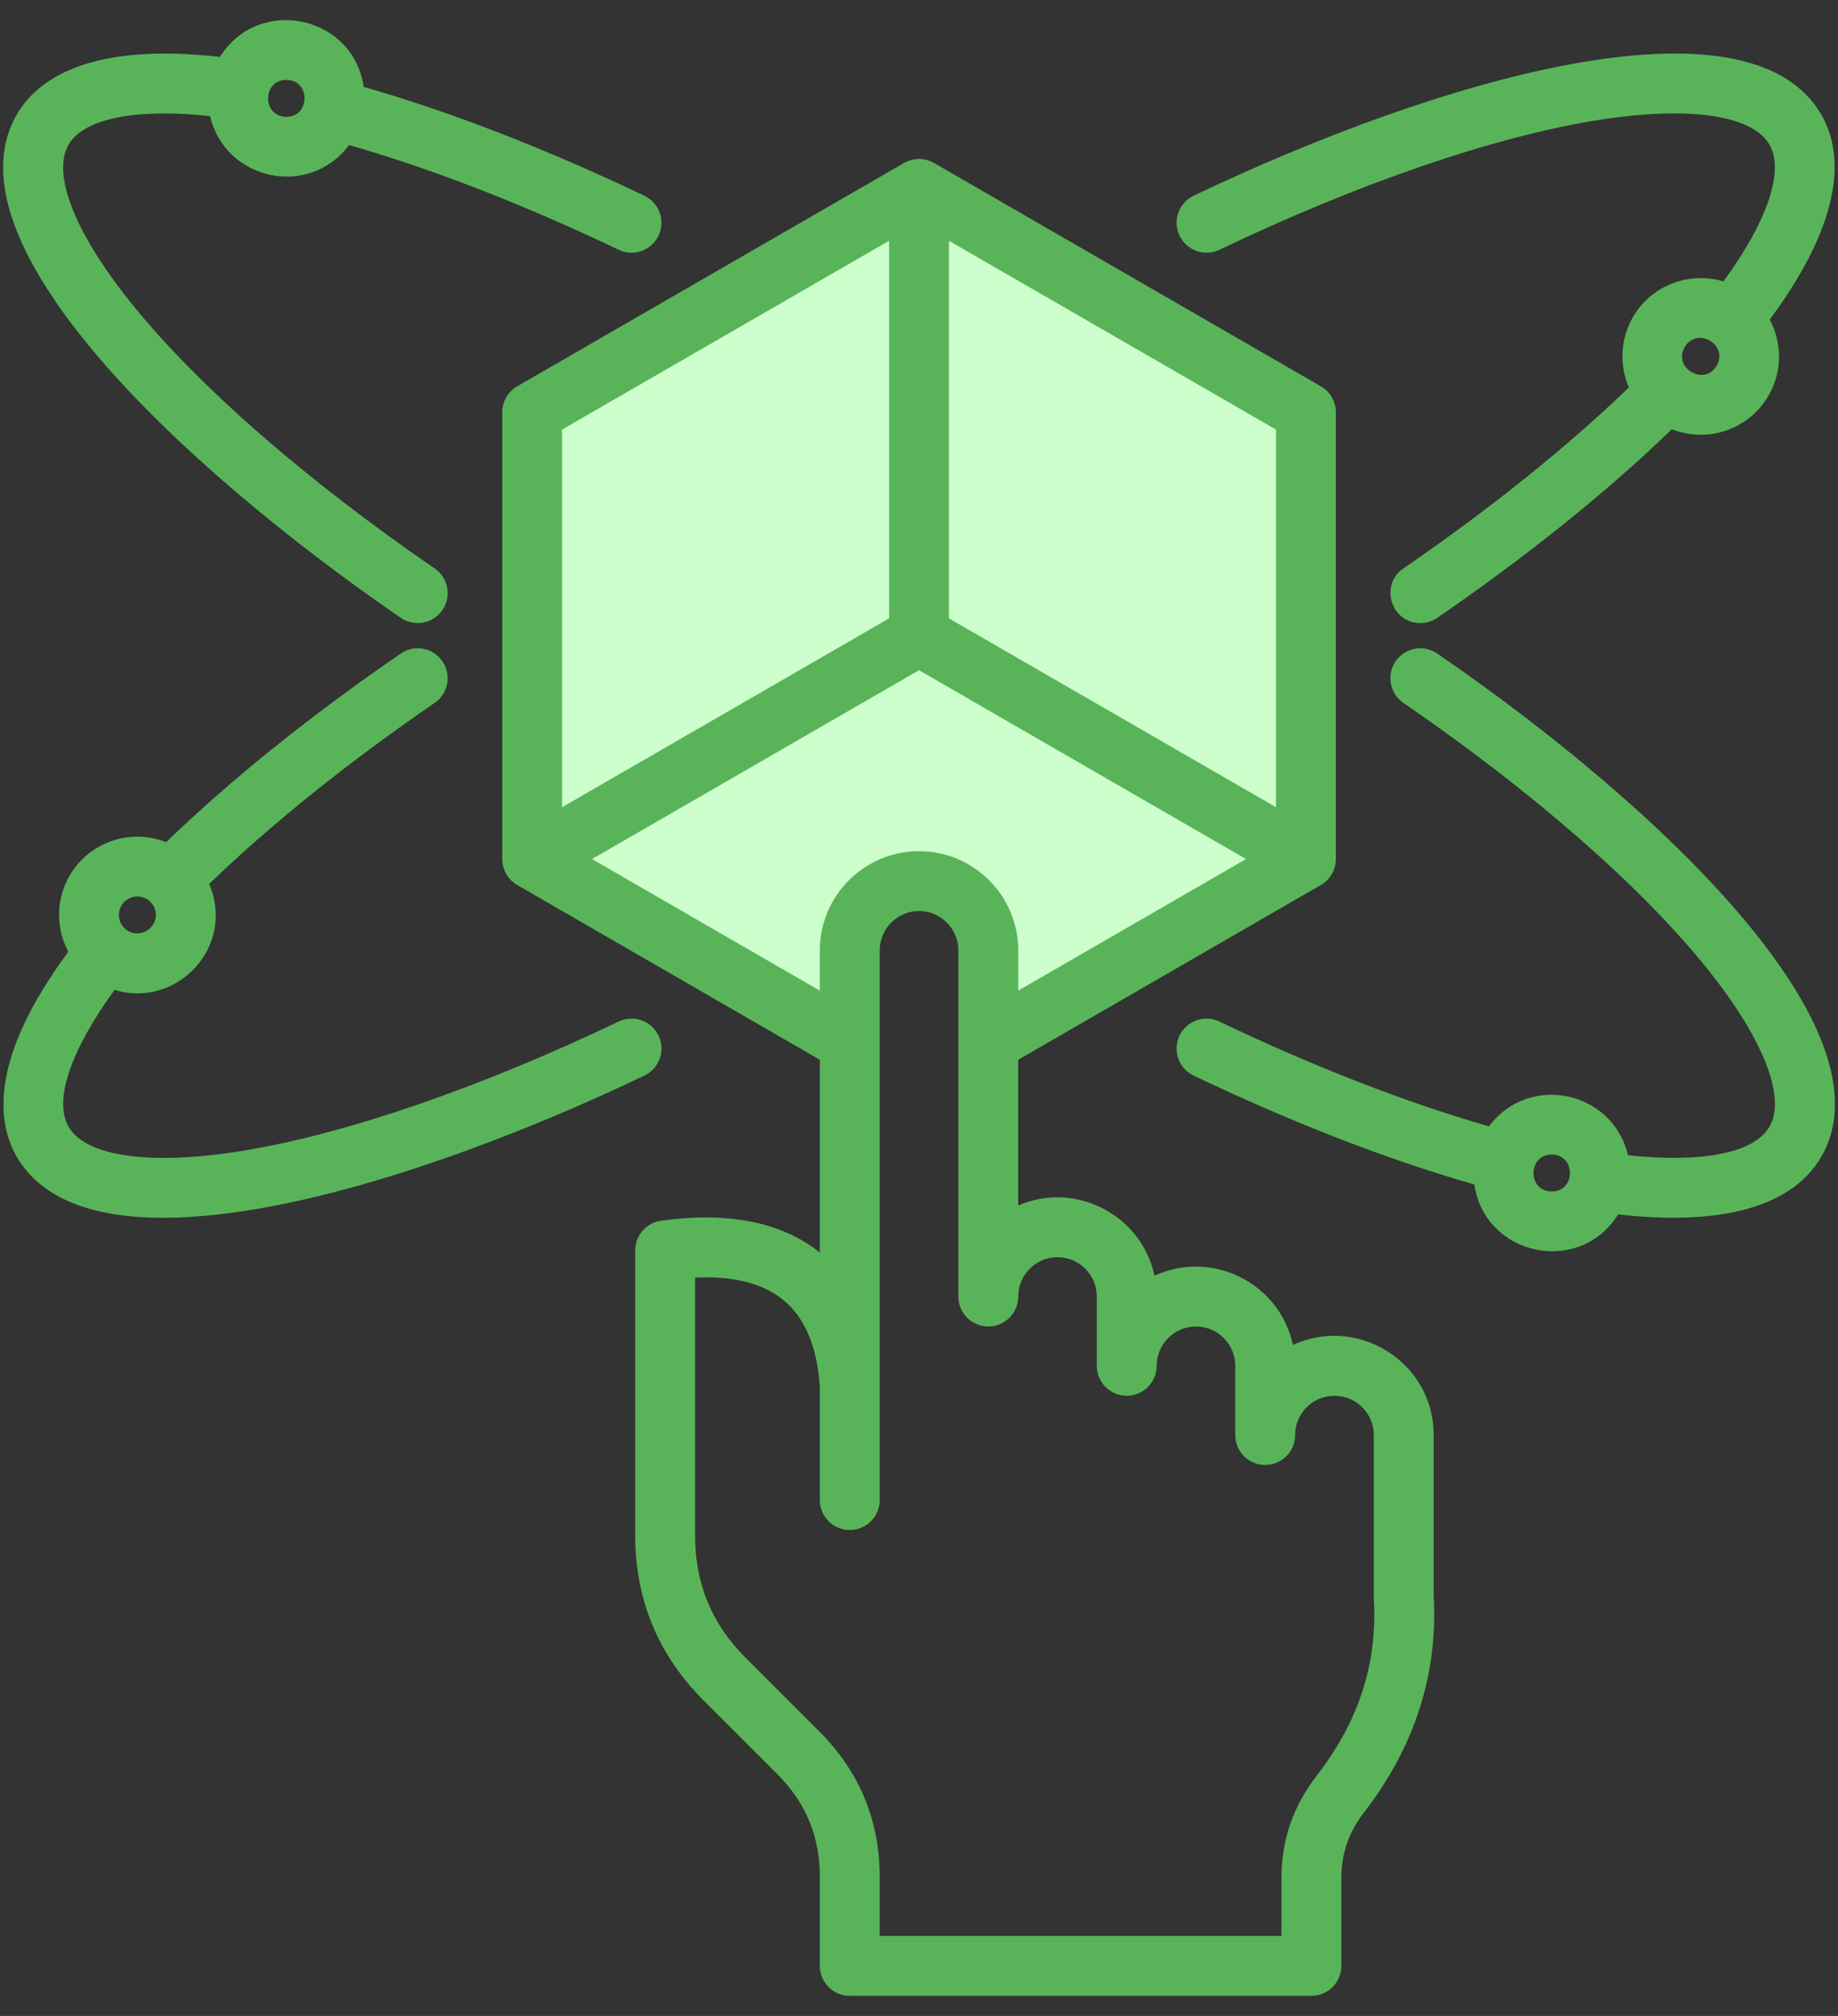 <svg width="62" height="68" viewBox="0 0 62 68" fill="none" xmlns="http://www.w3.org/2000/svg">
<rect x="0" y="0" width="62" height="68" fill="#333333" stroke="none"/>
<path fill-rule="evenodd" clip-rule="evenodd" d="M18.69 14.334L30.259 7.656V21.014L18.69 27.695V14.334ZM31.741 7.656L43.31 14.334V27.695L31.741 21.014V7.656ZM42.57 28.977L31 22.296L19.431 28.977L27.924 33.882V32.056C27.924 30.361 29.304 28.98 31 28.98C32.696 28.98 34.077 30.36 34.077 32.056V33.882L42.57 28.977Z" fill="#CCFFCC"/>
<path fill-rule="evenodd" clip-rule="evenodd" d="M4.093 30.551C4.372 30.068 5.094 30.171 5.235 30.701C5.377 31.234 4.8 31.678 4.32 31.402C4.178 31.319 4.074 31.183 4.032 31.023C3.989 30.864 4.011 30.694 4.093 30.551ZM22.215 34.934C22.157 34.814 22.077 34.707 21.979 34.618C21.88 34.53 21.765 34.461 21.64 34.417C21.515 34.373 21.383 34.354 21.25 34.361C21.118 34.368 20.988 34.401 20.869 34.458C16.169 36.701 11.666 38.25 8.189 38.818C5.095 39.323 2.899 39.019 2.313 38.005C1.803 37.12 2.382 35.424 3.866 33.389C5.944 34.032 7.96 31.949 7.057 29.815C9.129 27.814 11.739 25.715 14.662 23.709C15.122 23.393 15.239 22.765 14.923 22.306C14.848 22.196 14.753 22.103 14.642 22.03C14.53 21.958 14.406 21.908 14.276 21.884C14.145 21.86 14.011 21.861 13.882 21.889C13.752 21.917 13.629 21.97 13.519 22.045C10.484 24.128 7.767 26.315 5.605 28.408C4.408 27.932 3.007 28.393 2.345 29.541C1.872 30.359 1.89 31.325 2.304 32.105C-0.339 35.679 -0.121 37.827 0.564 39.015C1.409 40.476 3.194 41.077 5.506 41.077C9.945 41.077 16.329 38.863 21.739 36.28C21.859 36.223 21.966 36.143 22.055 36.044C22.143 35.946 22.212 35.831 22.256 35.706C22.3 35.581 22.319 35.448 22.312 35.316C22.305 35.183 22.272 35.053 22.215 34.934ZM52.343 40.19C51.523 40.19 51.524 38.944 52.343 38.944C53.163 38.944 53.164 40.19 52.343 40.19ZM48.482 22.045C48.023 21.728 47.395 21.846 47.078 22.306C46.763 22.765 46.881 23.394 47.339 23.709C51.632 26.656 55.225 29.782 57.455 32.51C59.44 34.937 60.275 36.991 59.688 38.005C59.179 38.89 57.419 39.237 54.914 38.967C54.41 36.796 51.576 36.181 50.227 37.993C47.457 37.198 44.333 35.987 41.134 34.459C40.63 34.218 40.027 34.43 39.788 34.934C39.731 35.054 39.698 35.184 39.691 35.316C39.684 35.448 39.703 35.581 39.747 35.706C39.791 35.831 39.859 35.946 39.948 36.044C40.036 36.143 40.143 36.223 40.263 36.28C43.586 37.867 46.84 39.128 49.732 39.952C50.087 42.368 53.276 43.053 54.583 40.963C57.642 41.314 60.352 40.896 61.438 39.015C63.902 34.745 56 27.205 48.482 22.045ZM57.909 12.333C57.496 13.045 56.42 12.416 56.828 11.71C57.239 11.001 58.318 11.621 57.909 12.333ZM41.134 8.425C45.833 6.181 50.335 4.633 53.813 4.065C56.907 3.561 59.103 3.865 59.688 4.879C60.199 5.764 59.62 7.46 58.136 9.494C56.987 9.146 55.706 9.617 55.08 10.7C54.648 11.451 54.627 12.326 54.946 13.068C52.875 15.069 50.262 17.167 47.34 19.174C46.525 19.734 46.925 21.017 47.912 21.017C48.116 21.017 48.314 20.955 48.482 20.84C51.517 18.757 54.234 16.57 56.395 14.478C57.605 14.959 58.996 14.489 59.658 13.343C60.131 12.524 60.111 11.558 59.699 10.779C62.342 7.204 62.123 5.057 61.438 3.87C58.973 -0.4 48.491 2.673 40.263 6.603C39.761 6.844 39.547 7.447 39.788 7.949C40.027 8.453 40.63 8.665 41.134 8.425ZM9.66 2.694C10.478 2.694 10.476 3.94 9.66 3.94C8.839 3.94 8.838 2.694 9.66 2.694ZM13.519 20.84C13.979 21.152 14.604 21.042 14.923 20.579C15.239 20.119 15.122 19.49 14.662 19.174C10.37 16.226 6.777 13.102 4.547 10.374C2.562 7.947 1.728 5.893 2.313 4.879C2.824 3.995 4.583 3.648 7.087 3.915C7.593 6.086 10.422 6.704 11.776 4.892C14.545 5.686 17.669 6.897 20.868 8.425C21.361 8.664 21.971 8.459 22.214 7.949C22.329 7.707 22.344 7.43 22.255 7.177C22.165 6.925 21.979 6.718 21.738 6.603C18.417 5.017 15.163 3.757 12.269 2.932C11.916 0.518 8.728 -0.17 7.418 1.921C3.001 1.418 1.25 2.682 0.564 3.87C-1.901 8.138 6.003 15.678 13.519 20.84ZM44.414 59.897C43.615 60.931 43.226 62.068 43.226 63.374V65.302H29.675V63.312C29.675 61.407 28.992 59.76 27.646 58.413L25.158 55.925C24.007 54.774 23.447 53.424 23.447 51.794V43.094C24.73 43.033 25.726 43.284 26.416 43.844C27.142 44.434 27.558 45.41 27.655 46.748V50.599C27.655 50.867 27.762 51.123 27.951 51.313C28.14 51.502 28.397 51.609 28.665 51.609C28.933 51.609 29.19 51.502 29.379 51.313C29.569 51.123 29.675 50.867 29.675 50.599V32.056C29.675 31.325 30.27 30.73 31.001 30.73C31.732 30.73 32.327 31.325 32.327 32.056V43.734C32.327 43.867 32.353 43.998 32.404 44.12C32.455 44.243 32.529 44.355 32.623 44.448C32.717 44.542 32.828 44.617 32.951 44.667C33.073 44.718 33.205 44.744 33.337 44.744C33.605 44.744 33.862 44.637 34.051 44.448C34.241 44.259 34.347 44.002 34.347 43.734C34.347 43.003 34.94 42.407 35.672 42.407C36.403 42.407 36.998 43.003 36.998 43.734V46.07C36.998 46.627 37.45 47.08 38.008 47.08C38.565 47.08 39.018 46.627 39.018 46.07C39.018 45.339 39.612 44.744 40.343 44.744C41.074 44.744 41.668 45.339 41.668 46.07V48.404C41.668 48.537 41.694 48.669 41.745 48.791C41.796 48.914 41.87 49.025 41.964 49.119C42.058 49.213 42.169 49.287 42.292 49.338C42.414 49.389 42.546 49.415 42.678 49.415C42.811 49.415 42.943 49.389 43.065 49.338C43.188 49.287 43.299 49.213 43.393 49.119C43.487 49.025 43.561 48.914 43.612 48.791C43.663 48.669 43.688 48.537 43.688 48.404C43.688 47.674 44.283 47.08 45.014 47.08C45.746 47.08 46.341 47.674 46.341 48.404V53.854C46.341 53.875 46.341 53.895 46.341 53.916C46.472 56.096 45.843 58.053 44.414 59.897ZM19.97 28.977L31.001 22.607L42.032 28.977L34.347 33.415V32.056C34.347 30.212 32.845 28.711 31.001 28.711C29.157 28.711 27.655 30.212 27.655 32.056V33.415L19.97 28.977ZM29.991 8.122V20.859L18.96 27.229V14.49L29.991 8.122ZM43.042 27.228L32.011 20.859V8.122L43.042 14.49V27.228ZM48.361 48.404V53.825C48.511 56.466 47.721 58.925 46.012 61.134C45.49 61.809 45.246 62.52 45.246 63.374V66.311C45.246 66.579 45.14 66.836 44.95 67.025C44.761 67.215 44.504 67.321 44.236 67.321H28.665C28.397 67.321 28.14 67.215 27.951 67.025C27.762 66.836 27.655 66.579 27.655 66.311V63.312C27.655 61.945 27.185 60.809 26.219 59.842L23.731 57.354C22.203 55.826 21.427 53.956 21.427 51.794V42.178C21.426 41.934 21.515 41.698 21.675 41.514C21.835 41.33 22.056 41.21 22.298 41.177C24.564 40.861 26.367 41.221 27.655 42.25V35.747L17.445 29.851C17.292 29.762 17.164 29.635 17.076 29.482C16.987 29.328 16.941 29.154 16.941 28.977V13.907C16.941 13.73 16.988 13.555 17.076 13.402C17.165 13.248 17.292 13.12 17.445 13.031L30.496 5.497C30.65 5.409 30.824 5.362 31.001 5.362C31.178 5.362 31.353 5.409 31.506 5.497L44.556 13.031C44.71 13.12 44.838 13.248 44.926 13.401C45.015 13.555 45.062 13.729 45.062 13.907V28.977C45.062 29.154 45.015 29.328 44.926 29.482C44.838 29.635 44.71 29.763 44.556 29.851L34.347 35.747V40.663C36.268 39.826 38.502 40.971 38.944 43.031C40.884 42.135 43.166 43.277 43.614 45.367C45.802 44.355 48.361 45.949 48.361 48.404Z" fill="#59B459"/>
</svg>
